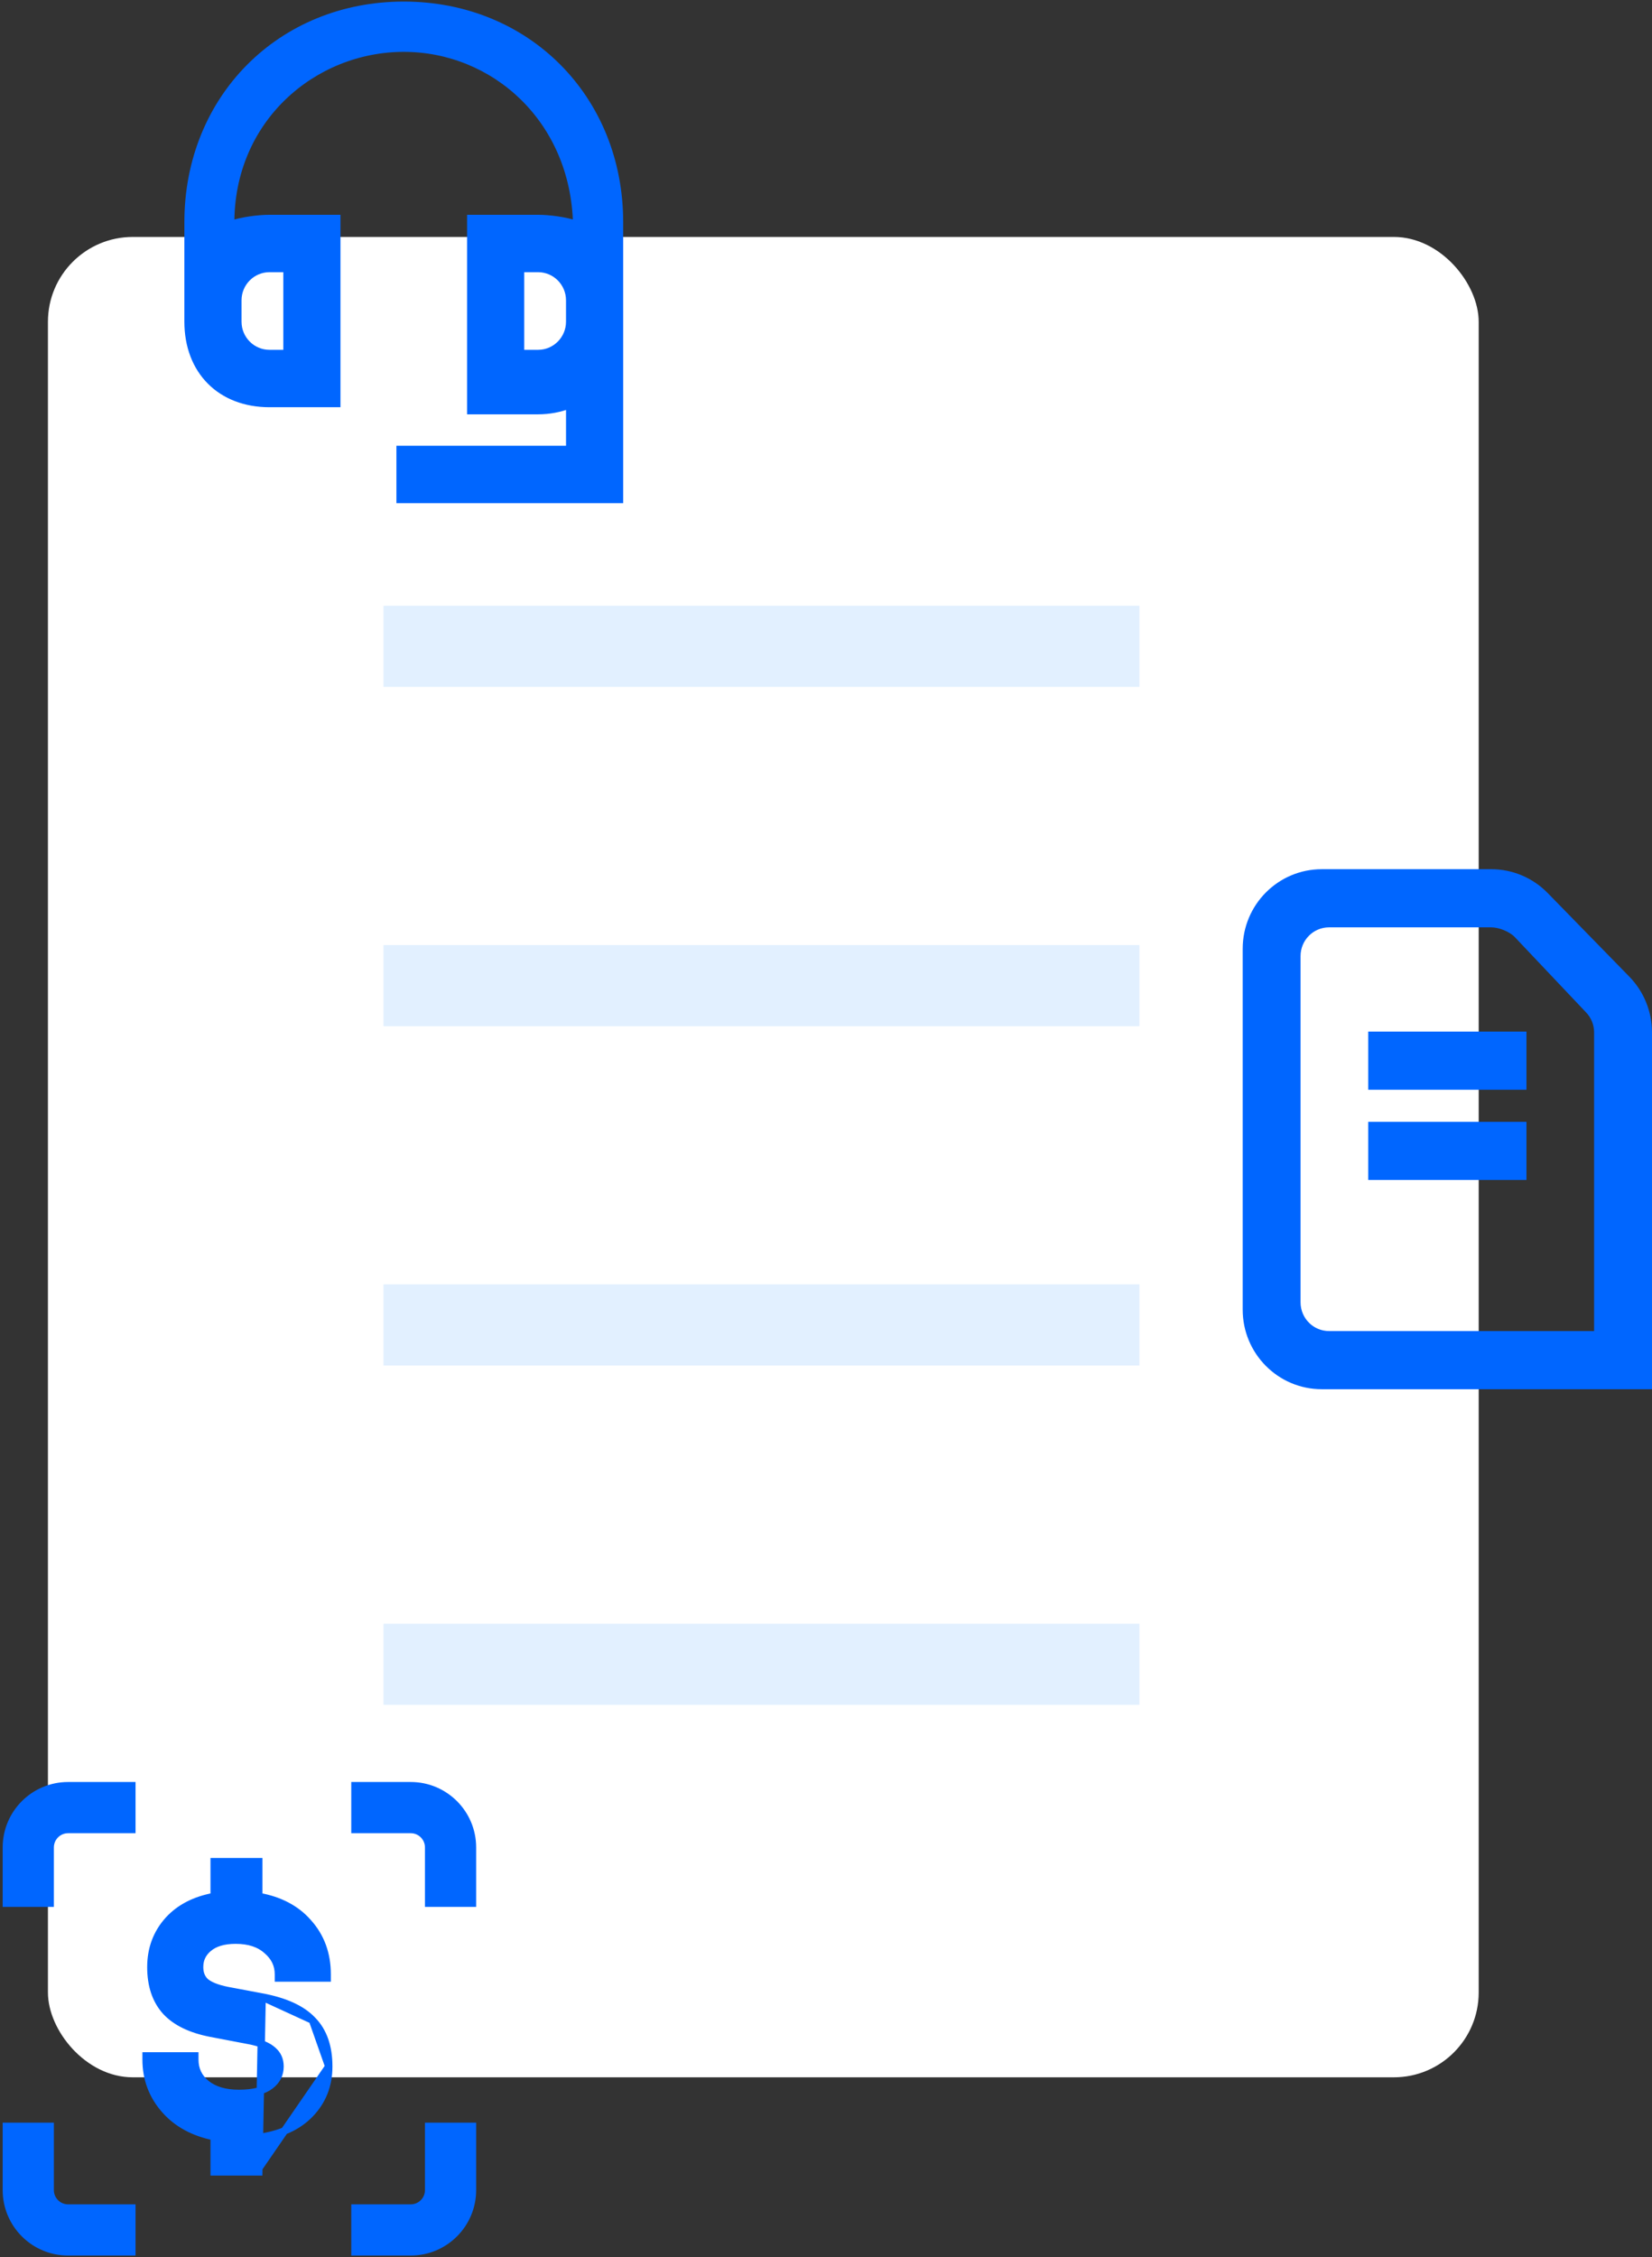 <svg width="448" height="612" viewBox="0 0 448 612" fill="none" xmlns="http://www.w3.org/2000/svg">
<rect x="0" y="0" width="448" height="612" fill="#333333" stroke="none"/>
<rect x="13" y="64.247" width="388" height="499" rx="23" fill="white"/>
<path d="M411.955 294.478H412.955V293.478V281.711V280.711H411.955H373.045H372.045V281.711V293.478V294.478H373.045H411.955ZM372.045 317.943V318.943H373.045H411.955H412.955V317.943V306.175V305.175H411.955H373.045H372.045V306.175V317.943ZM446 375.675H447V374.675V279.929C447 274.539 444.897 269.363 441.141 265.516L418.997 242.834C415.151 238.895 409.892 236.675 404.401 236.675H358.455C347.152 236.675 338 245.891 338 257.246V355.104C338 366.459 347.152 375.675 358.455 375.675H446ZM433.303 361.907H360.425C355.61 361.907 351.697 357.98 351.697 353.122V259.228C351.697 254.371 355.61 250.443 360.425 250.443H404.401C405.549 250.443 406.912 250.743 408.215 251.276C409.517 251.809 410.685 252.544 411.48 253.357C411.482 253.358 411.484 253.36 411.485 253.362L430.789 273.759L430.794 273.765L430.8 273.77C432.403 275.413 433.303 277.624 433.303 279.929V361.907Z" fill="#0066FF" stroke="#0066FF" stroke-width="2"/>
<path d="M90.332 109.416H91.332V108.416V60.239V59.239H90.332H73.084C70.07 59.239 65.693 59.803 62.557 60.877C62.304 32.301 84.971 13.061 109.498 13.061C133.982 13.061 155.757 32.259 156.399 60.864C153.265 59.799 148.913 59.239 145.912 59.239H128.664H127.664V60.239V110.343V111.343H128.664H145.912C148.936 111.343 151.832 110.78 154.5 109.752V121.862H109.502H108.502V122.862V134.425V135.425H109.502H167H168V134.425V86.248V85.248H167.997V60.236C167.997 26.697 142.87 1.425 109.498 1.425C76.127 1.425 51 26.697 51 60.236V87.217C51 93.826 53.173 99.393 57.069 103.311C60.967 107.23 66.506 109.416 73.084 109.416H90.332ZM64.5 87.217V81.438C64.5 76.663 68.348 72.802 73.084 72.802H77.832V95.853H73.084C68.348 95.853 64.5 91.992 64.5 87.217ZM145.912 95.853H141.164V72.802H145.912C150.647 72.802 154.495 76.663 154.495 81.438V87.217C154.495 91.992 150.647 95.853 145.912 95.853Z" fill="#0066FF" stroke="#0066FF" stroke-width="2"/>
<rect x="104" y="164.247" width="205" height="22" fill="#E2F0FF"/>
<rect x="104" y="256.247" width="205" height="22" fill="#E2F0FF"/>
<rect x="104" y="348.247" width="205" height="22" fill="#E2F0FF"/>
<rect x="104" y="440.247" width="205" height="22" fill="#E2F0FF"/>
<path fill-rule="evenodd" clip-rule="evenodd" d="M18.472 484.175H35.757V496.059H18.472C15.787 496.059 13.61 498.235 13.61 500.92V516.045H1.726V500.92C1.726 491.672 9.224 484.175 18.472 484.175ZM1.726 576.544V593.83C1.726 603.078 9.224 610.575 18.472 610.575H35.757V598.691H18.472C15.787 598.691 13.61 596.515 13.61 593.83V576.544H1.726ZM116.243 576.544V593.83C116.243 596.515 114.066 598.691 111.381 598.691H96.256V610.575H111.381C120.629 610.575 128.127 603.078 128.127 593.83V576.544H116.243ZM128.127 516.045V500.92C128.127 491.672 120.629 484.175 111.381 484.175H96.256V496.059H111.381C114.066 496.059 116.243 498.235 116.243 500.92V516.045H128.127Z" fill="#0066FF"/>
<path d="M35.757 484.175H36.757V483.175H35.757V484.175ZM35.757 496.059V497.059H36.757V496.059H35.757ZM13.61 516.045V517.045H14.61V516.045H13.61ZM1.726 516.045H0.726V517.045H1.726V516.045ZM1.726 576.544V575.544H0.726V576.544H1.726ZM35.757 610.575V611.575H36.757V610.575H35.757ZM35.757 598.691H36.757V597.691H35.757V598.691ZM13.61 576.544H14.61V575.544H13.61V576.544ZM116.243 576.544V575.544H115.243V576.544H116.243ZM96.256 598.691V597.691H95.256V598.691H96.256ZM96.256 610.575H95.256V611.575H96.256V610.575ZM128.127 576.544H129.127V575.544H128.127V576.544ZM128.127 516.045V517.045H129.127V516.045H128.127ZM96.256 484.175V483.175H95.256V484.175H96.256ZM96.256 496.059H95.256V497.059H96.256V496.059ZM116.243 516.045H115.243V517.045H116.243V516.045ZM35.757 483.175H18.472V485.175H35.757V483.175ZM36.757 496.059V484.175H34.757V496.059H36.757ZM18.472 497.059H35.757V495.059H18.472V497.059ZM14.61 500.92C14.61 498.788 16.339 497.059 18.472 497.059V495.059C15.235 495.059 12.61 497.683 12.61 500.92H14.61ZM14.61 516.045V500.92H12.61V516.045H14.61ZM1.726 517.045H13.61V515.045H1.726V517.045ZM0.726 500.92V516.045H2.726V500.92H0.726ZM18.472 483.175C8.671 483.175 0.726 491.12 0.726 500.92H2.726C2.726 492.224 9.776 485.175 18.472 485.175V483.175ZM0.726 576.544V593.83H2.726V576.544H0.726ZM0.726 593.83C0.726 603.63 8.671 611.575 18.472 611.575V609.575C9.776 609.575 2.726 602.526 2.726 593.83H0.726ZM18.472 611.575H35.757V609.575H18.472V611.575ZM36.757 610.575V598.691H34.757V610.575H36.757ZM35.757 597.691H18.472V599.691H35.757V597.691ZM18.472 597.691C16.339 597.691 14.61 595.962 14.61 593.83H12.61C12.61 597.067 15.235 599.691 18.472 599.691V597.691ZM14.61 593.83V576.544H12.61V593.83H14.61ZM13.61 575.544H1.726V577.544H13.61V575.544ZM117.243 593.83V576.544H115.243V593.83H117.243ZM111.381 599.691C114.618 599.691 117.243 597.067 117.243 593.83H115.243C115.243 595.962 113.514 597.691 111.381 597.691V599.691ZM96.256 599.691H111.381V597.691H96.256V599.691ZM97.256 610.575V598.691H95.256V610.575H97.256ZM111.381 609.575H96.256V611.575H111.381V609.575ZM127.127 593.83C127.127 602.526 120.077 609.575 111.381 609.575V611.575C121.182 611.575 129.127 603.63 129.127 593.83H127.127ZM127.127 576.544V593.83H129.127V576.544H127.127ZM128.127 575.544H116.243V577.544H128.127V575.544ZM127.127 500.92V516.045H129.127V500.92H127.127ZM111.381 485.175C120.077 485.175 127.127 492.224 127.127 500.92H129.127C129.127 491.12 121.182 483.175 111.381 483.175V485.175ZM96.256 485.175H111.381V483.175H96.256V485.175ZM97.256 496.059V484.175H95.256V496.059H97.256ZM111.381 495.059H96.256V497.059H111.381V495.059ZM117.243 500.92C117.243 497.683 114.618 495.059 111.381 495.059V497.059C113.514 497.059 115.243 498.788 115.243 500.92H117.243ZM117.243 516.045V500.92H115.243V516.045H117.243ZM116.243 517.045H128.127V515.045H116.243V517.045Z" fill="#0066FF"/>
<path d="M70.174 588.888H69.174H59.081H58.081V587.888V579.346C52.535 578.227 48.081 575.836 44.789 572.131C41.346 568.257 39.619 563.676 39.619 558.437V557.437H40.619H51.834H52.834V558.437C52.834 561.111 53.849 563.267 55.918 564.981C58.049 566.7 60.966 567.611 64.775 567.611C68.762 567.611 71.55 566.85 73.31 565.498C75.088 564.131 75.939 562.425 75.939 560.311C75.939 558.501 75.304 557.085 74.037 555.977L74.029 555.969L74.02 555.962C72.724 554.776 70.579 553.842 67.44 553.262L67.434 553.261L57.167 551.298L57.166 551.297C51.809 550.262 47.7 548.32 44.974 545.372L44.967 545.364L44.967 545.364C42.23 542.339 40.913 538.299 40.913 533.359C40.913 528.425 42.49 524.168 45.655 520.643L45.661 520.636L45.661 520.636C48.728 517.283 52.894 515.161 58.081 514.217V505.782V504.782H59.081H69.174H70.174V505.782V514.215C75.819 515.223 80.307 517.557 83.553 521.271C87.008 525.099 88.722 529.805 88.722 535.322V536.322H87.722H76.507H75.507V535.322C75.507 532.778 74.5 530.64 72.407 528.854L72.397 528.845L72.387 528.836C70.374 527.021 67.588 526.059 63.912 526.059C60.606 526.059 58.193 526.828 56.535 528.232L56.532 528.234C54.915 529.593 54.128 531.278 54.128 533.359C54.128 535.076 54.668 536.371 55.694 537.344C56.827 538.304 58.75 539.116 61.602 539.696L71.084 541.479L70.174 588.888ZM70.174 588.888V587.888M70.174 588.888V587.888M70.174 587.888V579.575C76.008 578.755 80.633 576.699 83.949 573.328C87.42 569.801 89.154 565.44 89.154 560.311M70.174 587.888L89.154 560.311M89.154 560.311C89.154 555.018 87.723 550.781 84.732 547.746M89.154 560.311L84.732 547.746M84.732 547.746C81.822 544.677 77.217 542.627 71.085 541.479L84.732 547.746Z" fill="#0066FF" stroke="#0066FF" stroke-width="2"/>
</svg>
